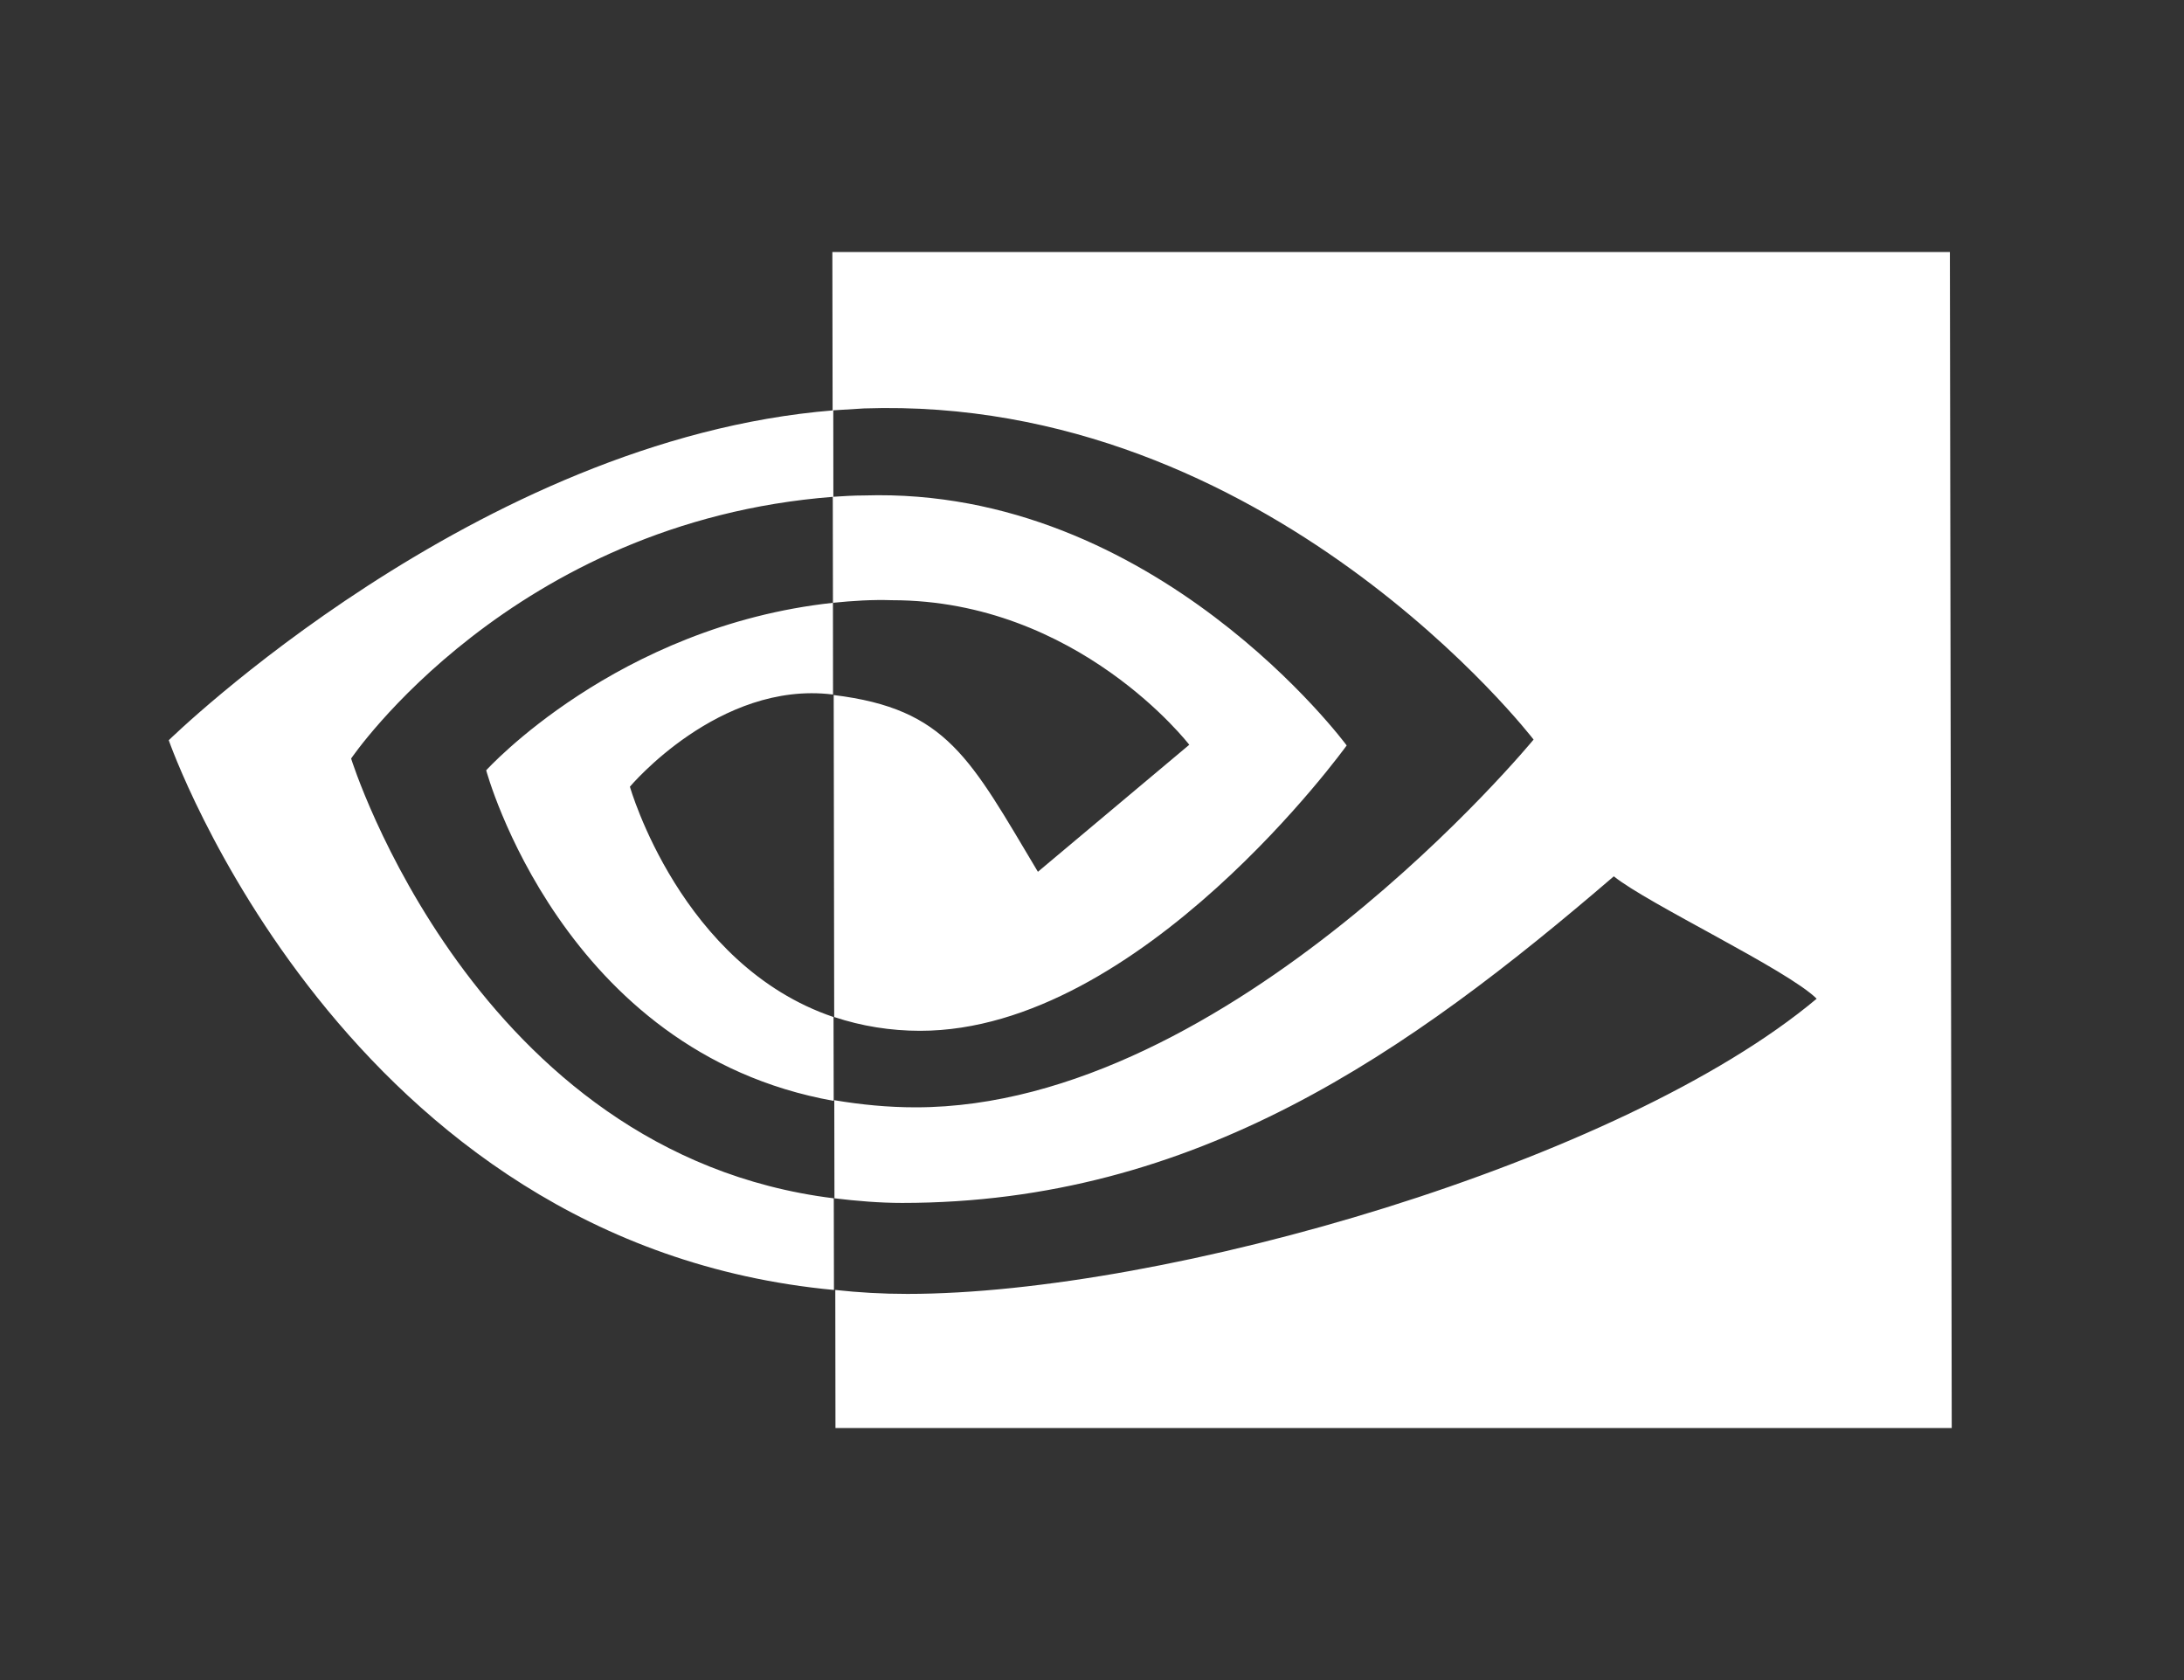 <svg width="26" height="20" viewBox="0 0 26 20" fill="none" xmlns="http://www.w3.org/2000/svg">
<rect x="0" y="0" width="26" height="20" fill="#333333" stroke="none"/>
<path d="M9.916 7.176L9.914 5.914C10.039 5.906 10.163 5.898 10.288 5.898C13.755 5.789 16.032 8.874 16.032 8.874C16.032 8.874 13.585 12.271 10.954 12.271C10.603 12.271 10.259 12.216 9.931 12.107L9.925 8.274C11.276 8.438 11.55 9.03 12.356 10.378L14.158 8.866C14.158 8.866 12.836 7.145 10.618 7.145C10.384 7.137 10.15 7.152 9.916 7.176ZM9.909 3L9.912 4.885L10.287 4.862C15.104 4.698 18.257 8.804 18.257 8.804C18.257 8.804 14.656 13.182 10.901 13.182C10.573 13.182 10.253 13.151 9.932 13.097L9.934 14.265C10.2 14.297 10.473 14.32 10.739 14.32C14.236 14.32 16.763 12.536 19.212 10.432C19.618 10.76 21.282 11.546 21.627 11.889C19.303 13.837 13.879 15.403 10.803 15.403C10.506 15.403 10.225 15.387 9.944 15.356L9.946 17H23.235L23.213 3L9.909 3ZM9.923 12.107L9.925 13.105C6.691 12.528 5.788 9.17 5.788 9.17C5.788 9.17 7.339 7.456 9.916 7.176L9.917 8.267H9.909C8.558 8.103 7.499 9.365 7.499 9.365C7.499 9.365 8.103 11.492 9.923 12.107ZM4.18 9.03C4.18 9.03 6.088 6.21 9.921 5.914L9.92 4.885C5.673 5.228 2.009 8.812 2.009 8.812C2.009 8.812 4.095 14.811 9.928 15.356L9.926 14.265C5.647 13.736 4.18 9.03 4.18 9.03Z" fill="white"/>
</svg>
